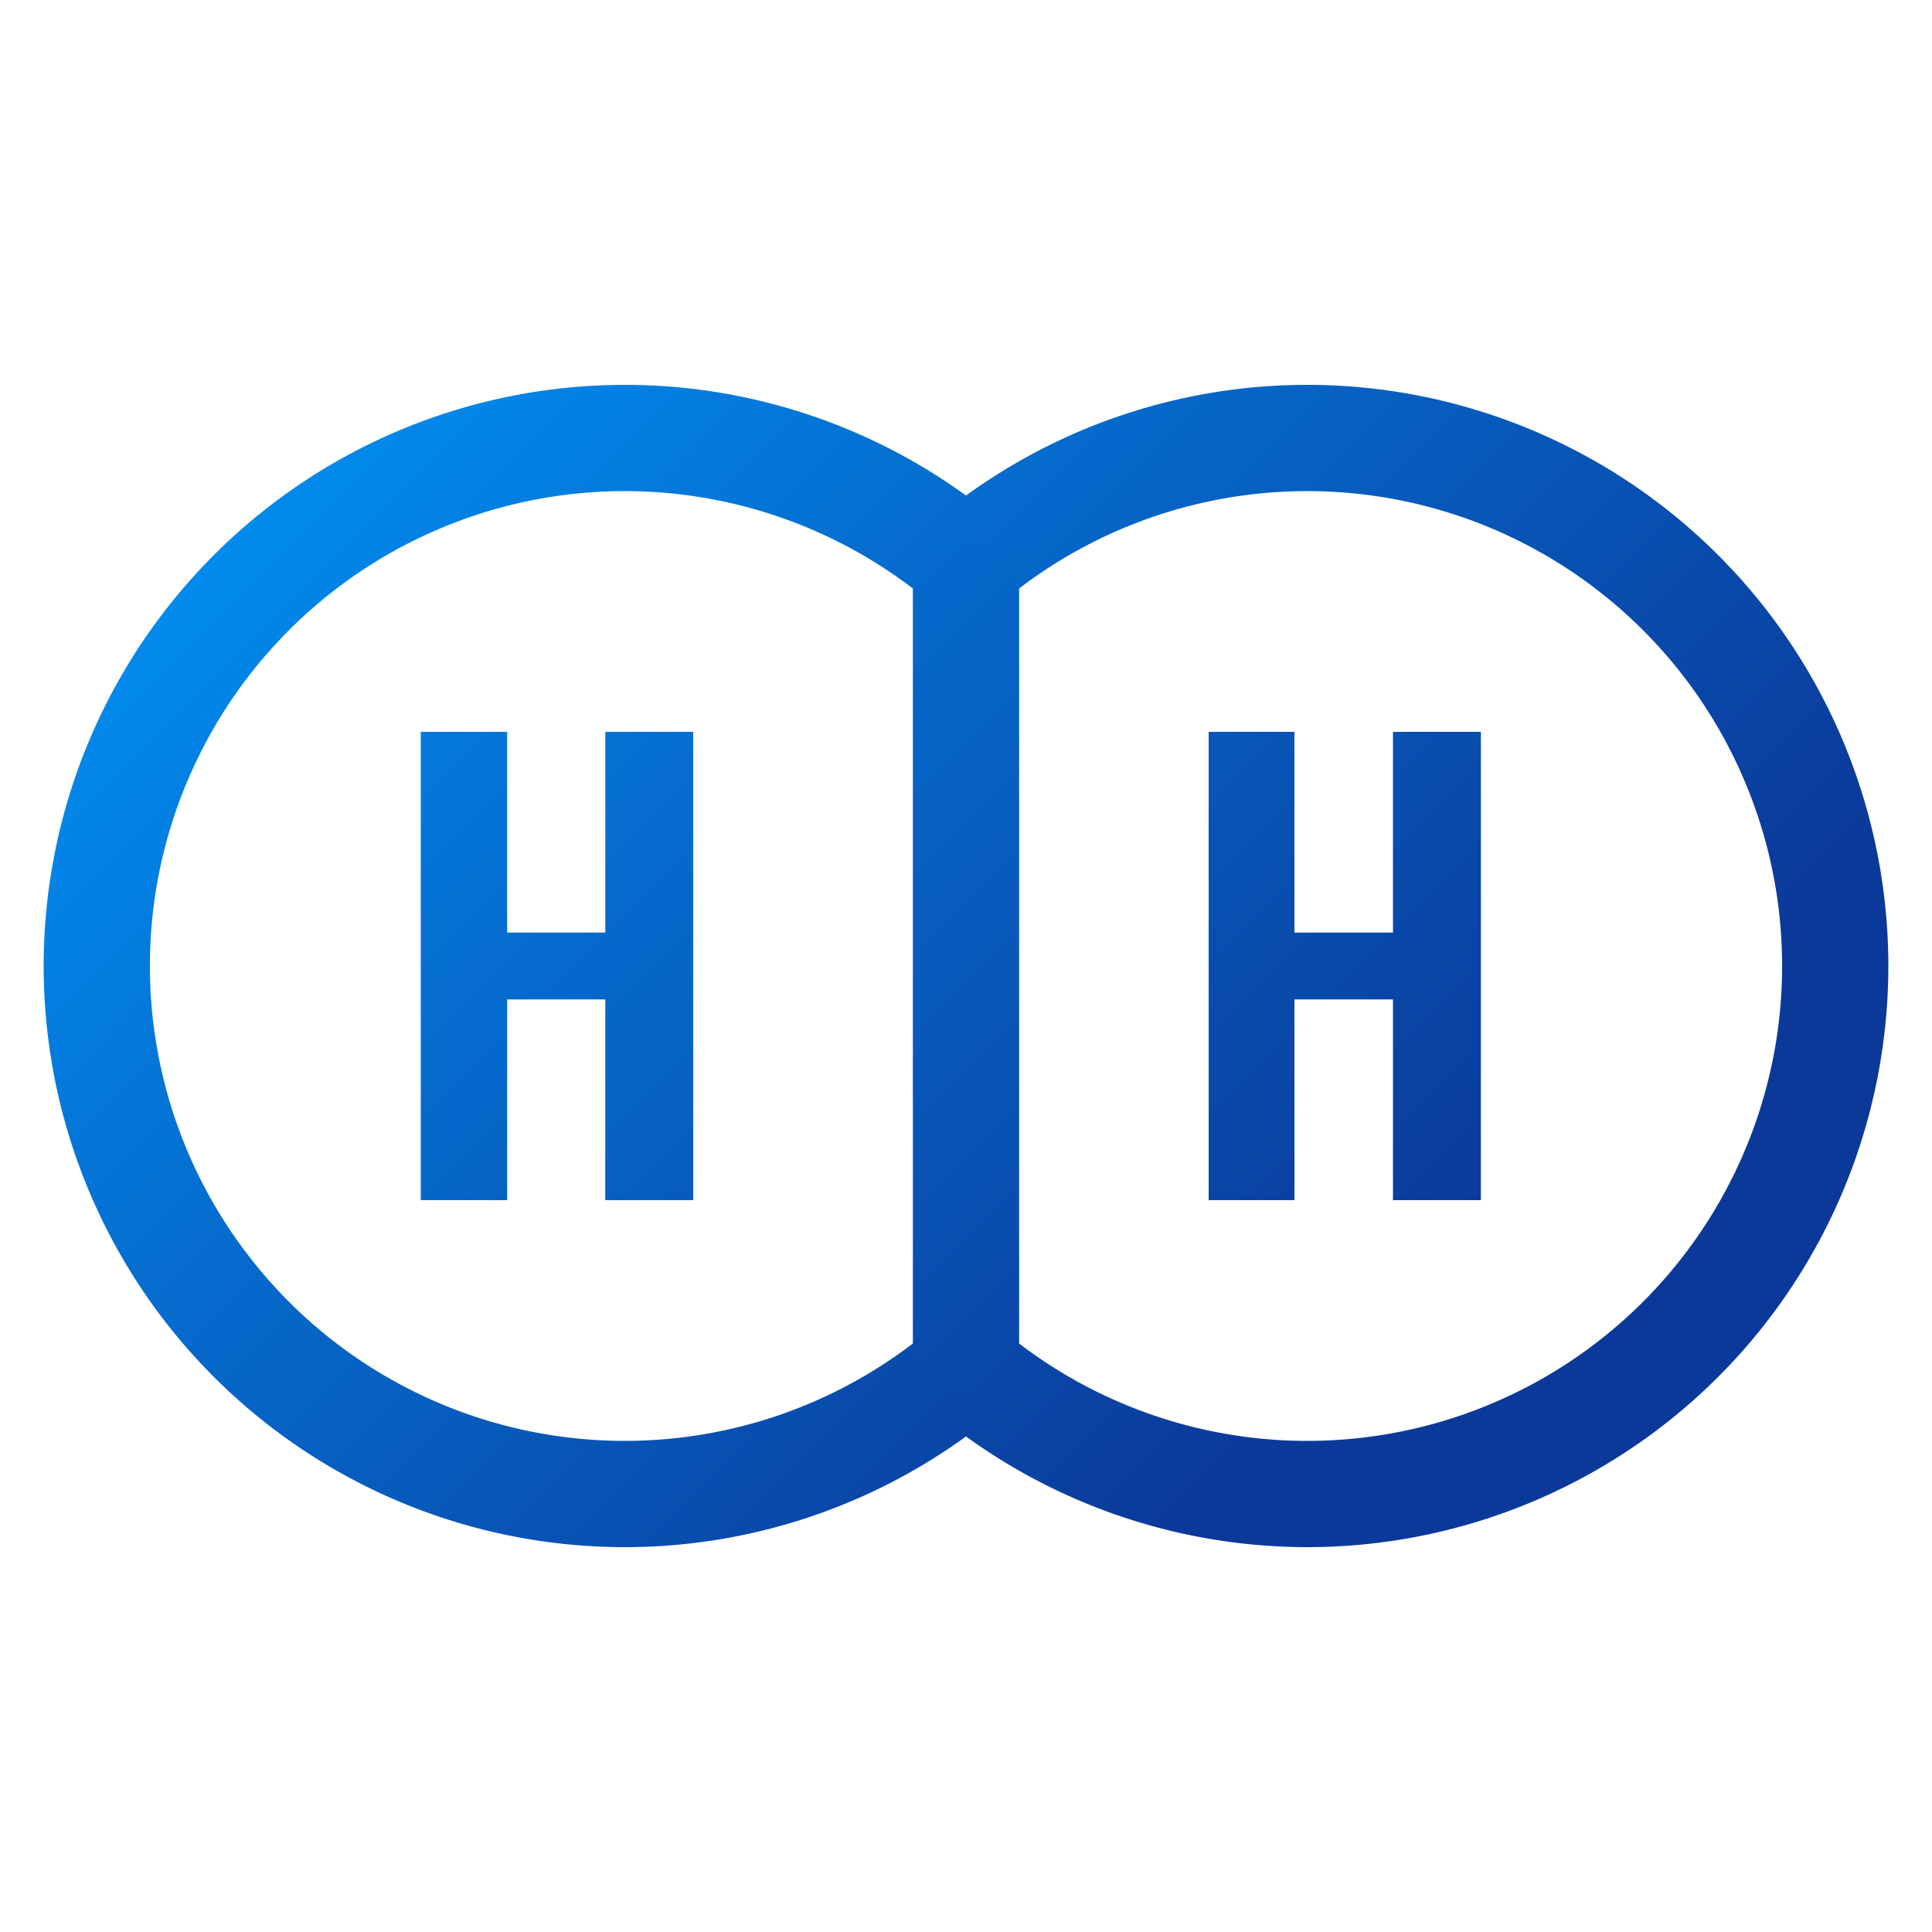<svg xmlns="http://www.w3.org/2000/svg" xmlns:xlink="http://www.w3.org/1999/xlink" viewBox="0 0 100 100"><defs><style>.cls-1{fill:url(#Degradado_sin_nombre_45);}.cls-2{fill:url(#Degradado_sin_nombre_45-2);}.cls-3{fill:url(#Degradado_sin_nombre_45-3);}.cls-4{fill:url(#Degradado_sin_nombre_45-4);}</style><linearGradient id="Degradado_sin_nombre_45" x1="9.12" y1="9.12" x2="70.14" y2="70.14" gradientUnits="userSpaceOnUse"><stop offset="0" stop-color="#009cff"/><stop offset="0.39" stop-color="#0474d6"/><stop offset="1" stop-color="#0b399a"/></linearGradient><linearGradient id="Degradado_sin_nombre_45-2" x1="6.78" y1="6.78" x2="71.3" y2="71.3" xlink:href="#Degradado_sin_nombre_45"/><linearGradient id="Degradado_sin_nombre_45-3" x1="17.08" y1="-2.53" x2="79.91" y2="60.3" xlink:href="#Degradado_sin_nombre_45"/><linearGradient id="Degradado_sin_nombre_45-4" x1="-1.98" y1="19.18" x2="60.84" y2="82.01" xlink:href="#Degradado_sin_nombre_45"/></defs><title>cp-tec_icon9</title><g id="Capa_10" data-name="Capa 10"><path class="cls-1" d="M67.67,80.08A30.14,30.14,0,0,1,50,74.35a30.08,30.08,0,1,1,0-48.7A30.08,30.08,0,1,1,67.67,80.08ZM50,67.25l1.78,1.51a24.58,24.58,0,1,0,0-37.52L50,32.75l-1.78-1.51a24.58,24.58,0,1,0,0,37.52Z"/><rect class="cls-2" x="47.25" y="28.17" width="5.5" height="43.67"/><path class="cls-3" d="M67,62.12H62.56V37.88H67V48.27H72.1V37.88h4.55V62.12H72.1V51.73H67Z"/><path class="cls-4" d="M26.25,62.12H21.78V37.88h4.47V48.27h5.08V37.88h4.55V62.12H31.33V51.73H26.25Z"/></g></svg>